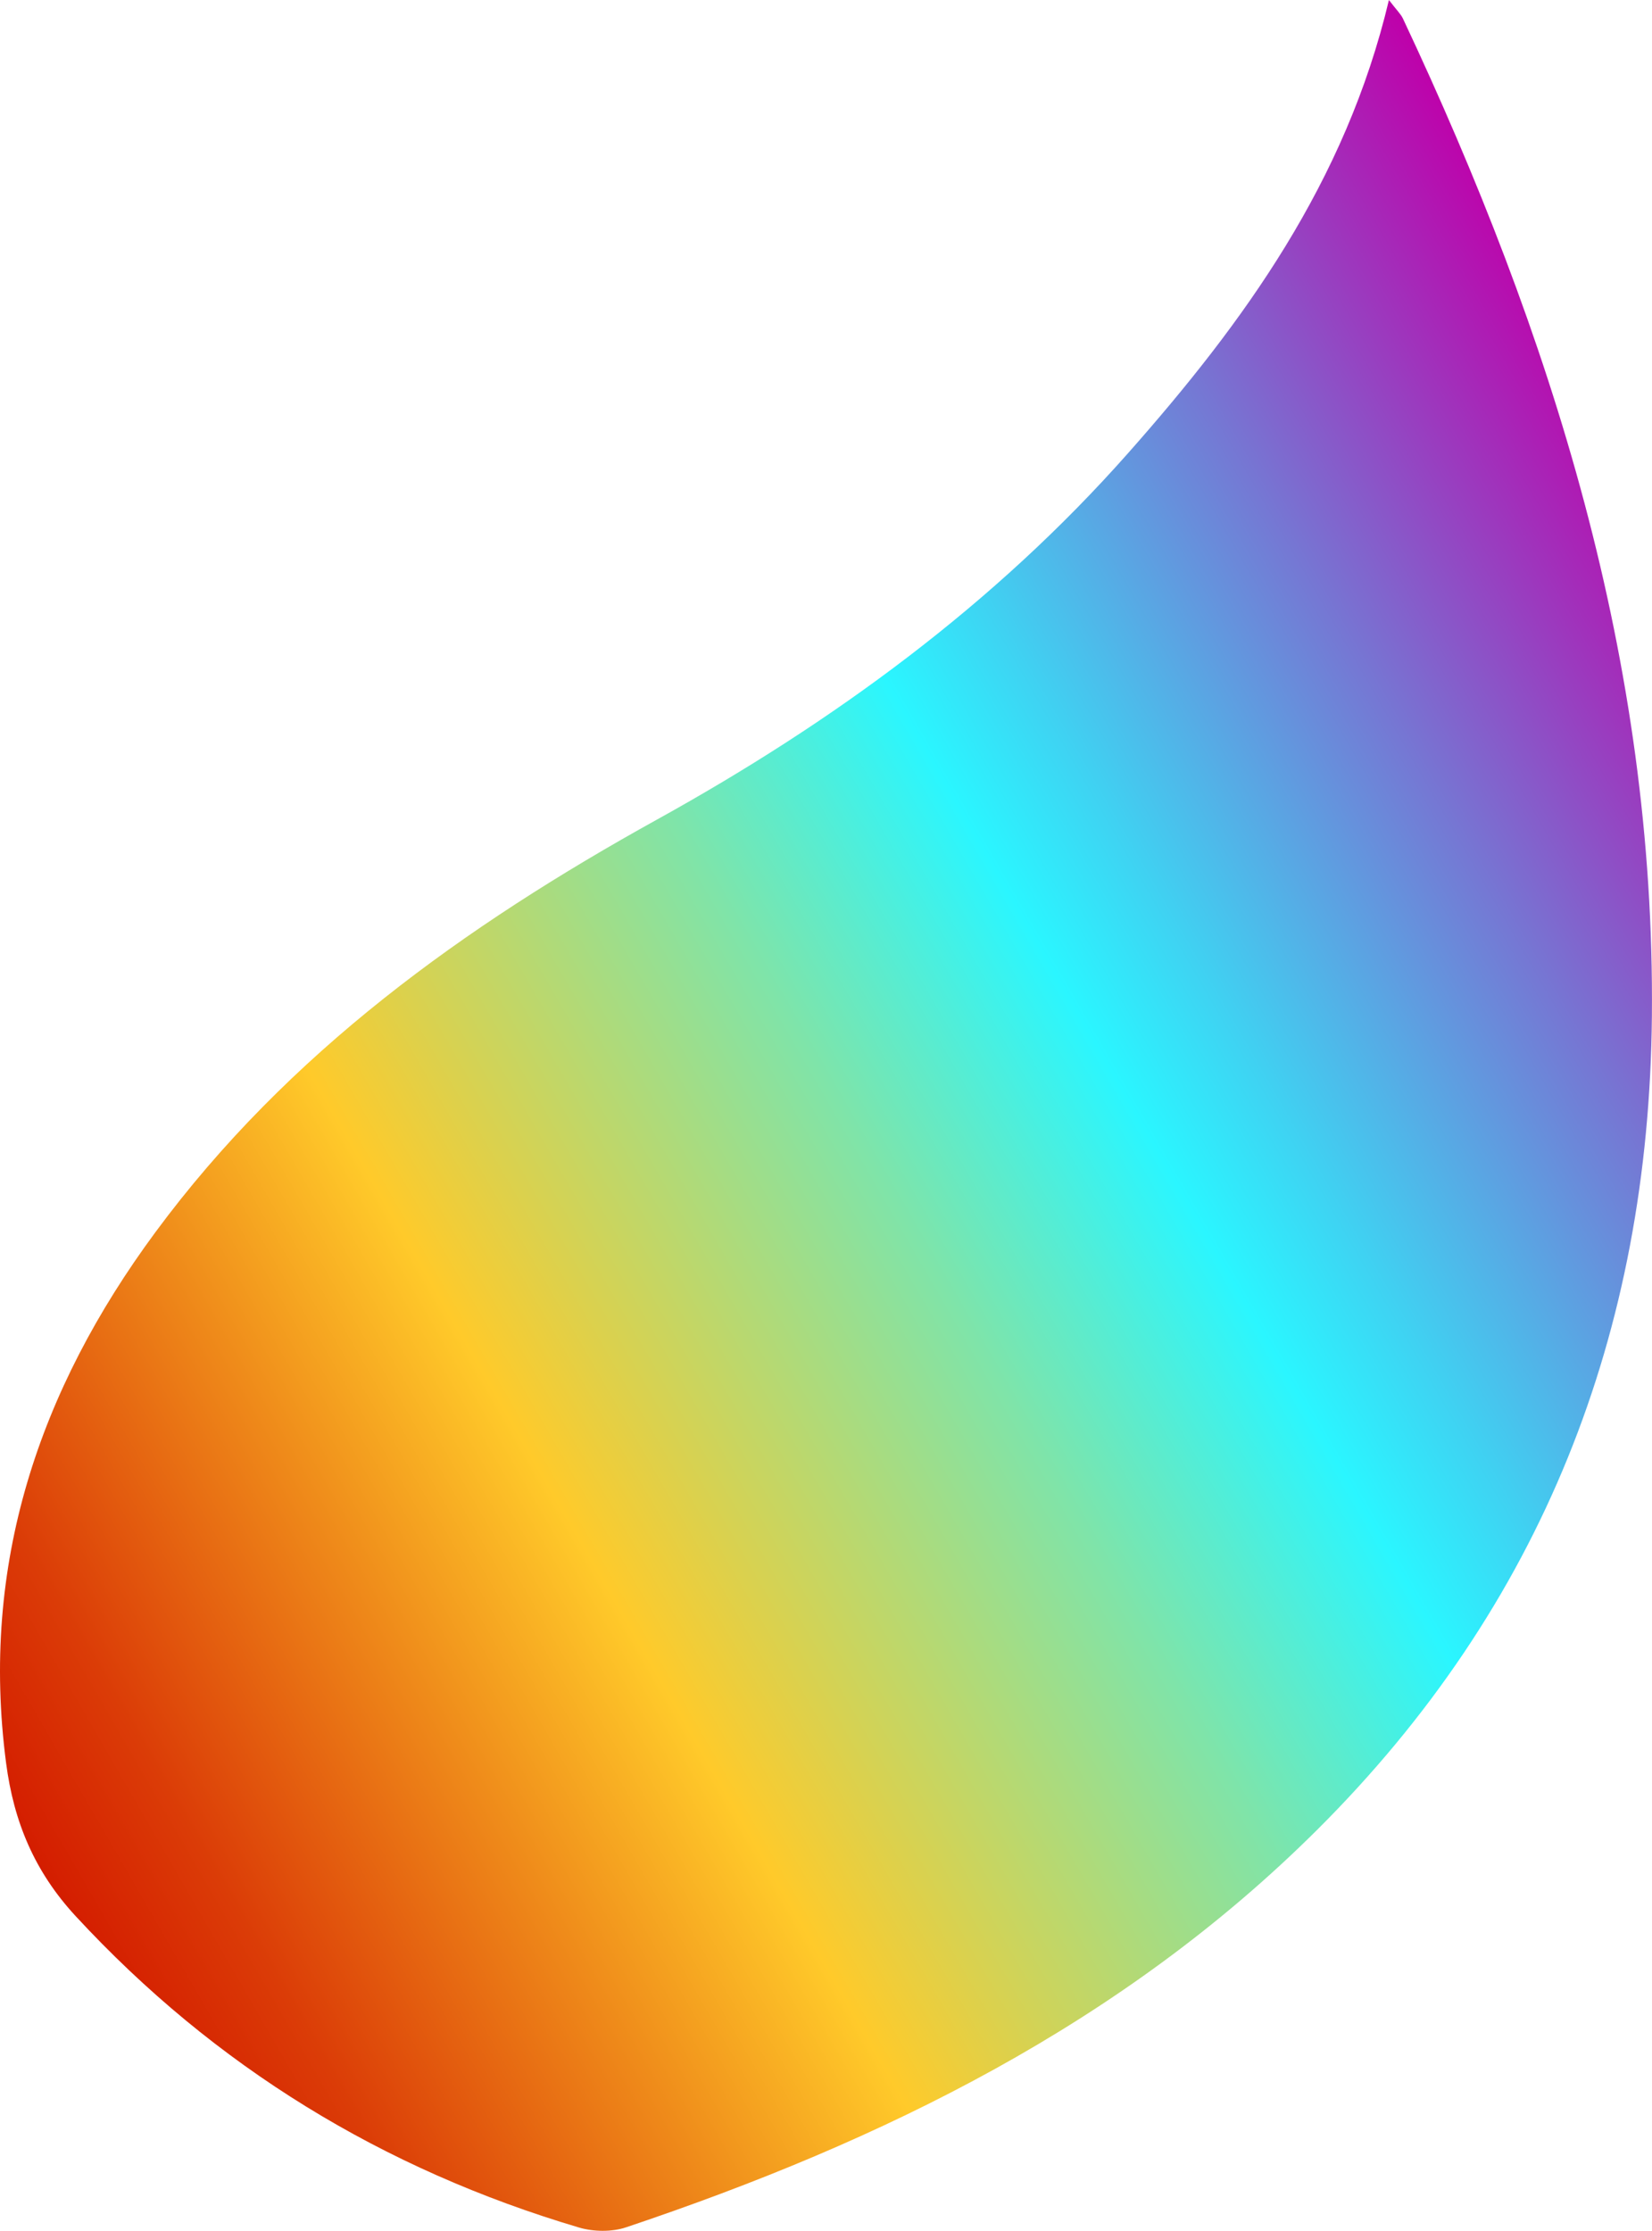 <?xml version="1.0" encoding="UTF-8"?>
<svg id="Calque_1" xmlns="http://www.w3.org/2000/svg" xmlns:xlink="http://www.w3.org/1999/xlink" viewBox="0 0 453.33 611.95">
  <defs>
    <linearGradient id="Dégradé_sans_nom_14" data-name="Dégradé sans nom 14" x1="-8.97" y1="477.84" x2="491.23" y2="189.05" gradientUnits="userSpaceOnUse">
      <stop offset="0" stop-color="#d41d00"/>
      <stop offset=".07" stop-color="#db3c07"/>
      <stop offset=".2" stop-color="#ef8b1a"/>
      <stop offset=".3" stop-color="#ffca2a"/>
      <stop offset=".36" stop-color="#dad14e"/>
      <stop offset=".51" stop-color="#7fe4a9"/>
      <stop offset=".63" stop-color="#2af6ff"/>
      <stop offset=".69" stop-color="#3fd2f2"/>
      <stop offset=".83" stop-color="#7676d3"/>
      <stop offset="1" stop-color="#bf00aa"/>
      <stop offset="1" stop-color="#ac20b5"/>
    </linearGradient>
  </defs>
  <path d="M381.14,0c-11.87,49.96-39.78,88.38-71.62,124.35-36.75,41.52-80.87,73.71-129.2,100.45-52.85,29.25-101.32,63.98-137.69,113.23C10.65,381.33-5.48,429.21,1.68,483.68c2.11,16.08,7.77,29.7,19.07,41.93,38.22,41.35,84.35,69.47,138.09,85.42,4.01,1.19,9.07,1.27,12.99-.05,70.45-23.65,136.14-55.81,189.56-108.98,61.79-61.5,91.11-136.37,91.91-223.26.9-97.23-27.49-186.95-68.32-273.65-.59-1.25-1.68-2.26-3.85-5.09Z" style="fill: url(#Dégradé_sans_nom_14);"/>
</svg>